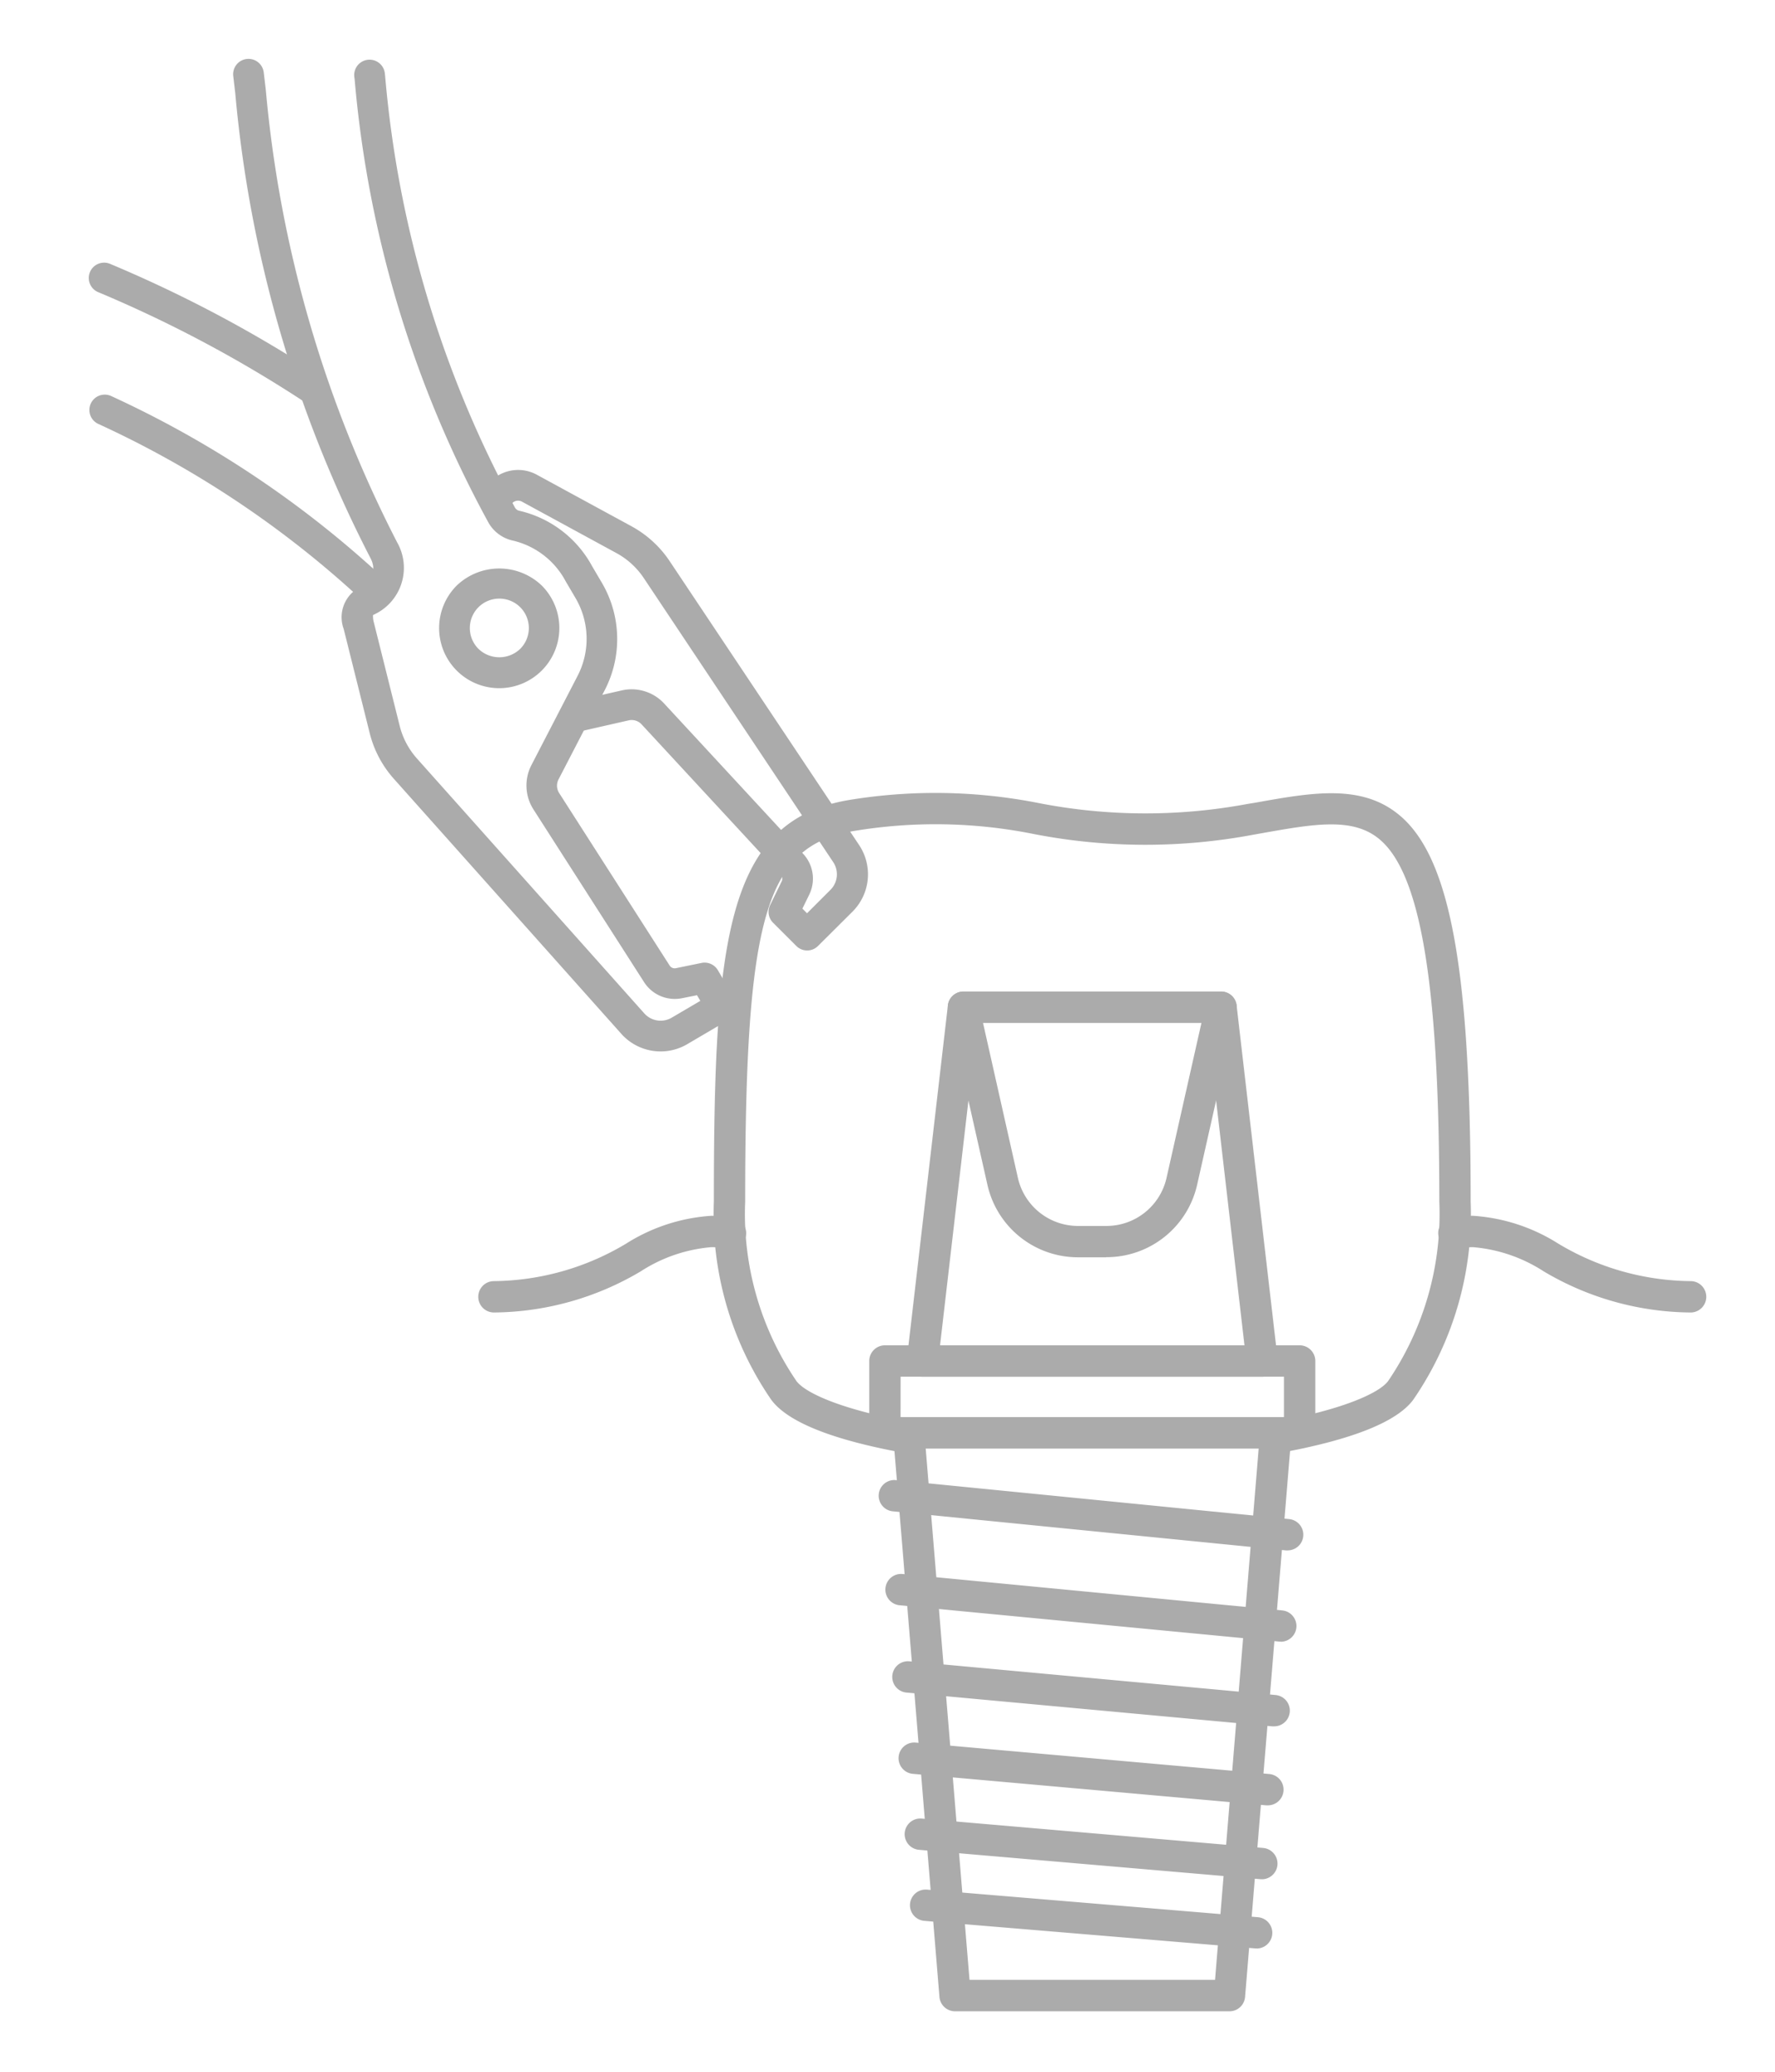<svg xmlns="http://www.w3.org/2000/svg" xmlns:xlink="http://www.w3.org/1999/xlink" width="60" height="70" viewBox="0 0 60 70">
  <defs>
    <clipPath id="clip-path">
      <rect id="사각형_36376" data-name="사각형 36376" width="60" height="70" transform="translate(2477 3506)" fill="#fff"/>
    </clipPath>
    <clipPath id="clip-path-2">
      <rect id="사각형_36326" data-name="사각형 36326" width="41.51" height="41.166" fill="#ababab"/>
    </clipPath>
  </defs>
  <g id="마스크_그룹_450" data-name="마스크 그룹 450" transform="translate(-2477 -3506)" clip-path="url(#clip-path)">
    <g id="그룹_114567" data-name="그룹 114567" transform="translate(2461 3494.4)">
      <g id="그룹_114432" data-name="그룹 114432" transform="translate(-1058.004 -3380.4)">
        <g id="그룹_114430" data-name="그룹 114430" transform="translate(1090.171 3418.791)">
          <g id="그룹_114429" data-name="그룹 114429" transform="translate(0 0)">
            <g id="그룹_114428" data-name="그룹 114428" transform="translate(0 0)" clip-path="url(#clip-path-2)">
              <path id="패스_73314" data-name="패스 73314" d="M16.711,22.308a.515.515,0,0,1-.1-.009c-2.425-.442-3.934-1.047-4.484-1.8a11.056,11.056,0,0,1-1.937-6.692c0-8.905.433-12.88,4.582-13.57a18,18,0,0,1,6.4.106,18.809,18.809,0,0,0,7.06.029L28.492.33c1.931-.346,3.6-.645,4.88.428,1.705,1.426,2.4,5.209,2.4,13.053A11.051,11.051,0,0,1,33.834,20.5c-.549.747-2.056,1.351-4.479,1.794a.53.53,0,0,1-.191-1.042c2.387-.438,3.537-1,3.818-1.38a10.035,10.035,0,0,0,1.731-6.064c0-7.3-.623-11.072-2.021-12.241-.9-.755-2.205-.521-4.013-.2l-.263.047a19.735,19.735,0,0,1-7.41-.025,16.834,16.834,0,0,0-6.057-.107c-3.006.5-3.7,2.84-3.7,12.524a10.024,10.024,0,0,0,1.732,6.064c.28.381,1.432.944,3.821,1.381a.53.53,0,0,1-.094,1.051" transform="translate(-2.227 0)" fill="#ababab"/>
              <path id="패스_73315" data-name="패스 73315" d="M.53,21.55a.53.53,0,1,1,0-1.06A8.841,8.841,0,0,0,5,19.222a6.12,6.12,0,0,1,2.879-.939,4.321,4.321,0,0,1,.736.063.529.529,0,1,1-.177,1.044,3.366,3.366,0,0,0-.56-.047,5.173,5.173,0,0,0-2.388.818A9.86,9.86,0,0,1,.53,21.55" transform="translate(0 -3.995)" fill="#ababab"/>
              <path id="패스_73316" data-name="패스 73316" d="M50.053,21.55a9.86,9.86,0,0,1-4.966-1.389,5.173,5.173,0,0,0-2.388-.818,3.366,3.366,0,0,0-.56.047.529.529,0,0,1-.177-1.044,4.321,4.321,0,0,1,.736-.063,6.12,6.12,0,0,1,2.879.939,8.838,8.838,0,0,0,4.475,1.268.53.53,0,0,1,0,1.06" transform="translate(-9.072 -3.995)" fill="#ababab"/>
              <path id="패스_73317" data-name="패스 73317" d="M29.312,47.062H20.037a.53.53,0,0,1-.528-.486L17.941,27.559a.529.529,0,0,1,.528-.574H30.88a.53.53,0,0,1,.528.574L29.84,46.576a.529.529,0,0,1-.528.486M20.525,46h8.3L30.3,28.045H19.044Z" transform="translate(-3.92 -5.896)" fill="#ababab"/>
              <path id="패스_73318" data-name="패스 73318" d="M31.142,32.085a.411.411,0,0,1-.053,0L17.772,30.762a.53.53,0,0,1,.106-1.054l13.316,1.319a.53.53,0,0,1-.052,1.057" transform="translate(-3.779 -6.491)" fill="#ababab"/>
              <path id="패스_73319" data-name="패스 73319" d="M30.97,36.053l-.051,0L18.09,34.826a.53.53,0,0,1,.1-1.056L31.02,35a.53.53,0,0,1-.05,1.058" transform="translate(-3.848 -7.379)" fill="#ababab"/>
              <path id="패스_73320" data-name="패스 73320" d="M30.811,39.742l-.049,0L18.386,38.6a.53.53,0,1,1,.1-1.056l12.375,1.139a.53.53,0,0,1-.048,1.058" transform="translate(-3.912 -8.203)" fill="#ababab"/>
              <path id="패스_73321" data-name="패스 73321" d="M30.663,43.179l-.048,0L18.662,42.114a.53.53,0,0,1,.094-1.056L30.709,42.12a.53.53,0,0,1-.046,1.058" transform="translate(-3.972 -8.971)" fill="#ababab"/>
              <path id="패스_73322" data-name="패스 73322" d="M30.524,46.391l-.046,0-11.559-.994a.53.53,0,0,1,.091-1.056l11.559.995a.53.53,0,0,1-.045,1.057" transform="translate(-4.028 -9.688)" fill="#ababab"/>
              <path id="패스_73323" data-name="패스 73323" d="M30.393,49.4l-.045,0-11.19-.932a.529.529,0,1,1,.088-1.055l11.19.932a.53.53,0,0,1-.044,1.058" transform="translate(-4.08 -10.358)" fill="#ababab"/>
              <path id="패스_73324" data-name="패스 73324" d="M31.459,27.367H17.441a.53.53,0,0,1-.53-.53V24.412a.53.53,0,0,1,.53-.53H31.459a.53.53,0,0,1,.53.53v2.425a.53.53,0,0,1-.53.53m-13.489-1.06H30.93V24.942H17.971Z" transform="translate(-3.695 -5.218)" fill="#ababab"/>
              <path id="패스_73325" data-name="패스 73325" d="M30.544,21.6H19.065a.531.531,0,0,1-.527-.591L19.924,9.056a.53.53,0,0,1,.527-.469h8.707a.529.529,0,0,1,.526.469L31.071,21.01a.531.531,0,0,1-.527.591m-10.885-1.06H29.95L28.687,9.647H20.923Z" transform="translate(-4.05 -1.876)" fill="#ababab"/>
              <path id="패스_73326" data-name="패스 73326" d="M25.664,17.566h-.942A3.136,3.136,0,0,1,21.645,15.1L20.322,9.233a.529.529,0,0,1,.517-.646h8.707a.529.529,0,0,1,.517.646L28.741,15.1a3.137,3.137,0,0,1-3.078,2.462M21.5,9.647l1.176,5.224a2.084,2.084,0,0,0,2.044,1.636h.942a2.083,2.083,0,0,0,2.044-1.636l1.177-5.224Z" transform="translate(-4.438 -1.876)" fill="#ababab"/>
            </g>
          </g>
        </g>
        <g id="그룹_114431" data-name="그룹 114431" transform="translate(1077.004 3394)">
          <path id="패스_73327" data-name="패스 73327" d="M28.334,34.371a.514.514,0,0,1-.367-.152l-.786-.785a.519.519,0,0,1-.1-.595l.39-.8a.2.2,0,0,0-.034-.227l-4.7-5.08a.457.457,0,0,0-.44-.135l-1.693.385a.519.519,0,1,1-.23-1.012l1.693-.386a1.5,1.5,0,0,1,1.432.443l4.7,5.079a1.232,1.232,0,0,1,.2,1.388l-.227.463.157.157.794-.794a.74.74,0,0,0,.092-.932l-6.408-9.605a2.611,2.611,0,0,0-.916-.836l-3.2-1.741a.276.276,0,0,0-.324.047l-.248.247a.519.519,0,0,1-.733-.734l.247-.247A1.319,1.319,0,0,1,19.2,18.3l3.2,1.741a3.654,3.654,0,0,1,1.283,1.172l6.409,9.6a1.781,1.781,0,0,1-.222,2.242L28.7,34.219a.514.514,0,0,1-.367.152" transform="translate(-4.049 -4.257)" fill="#ababab"/>
          <path id="패스_73328" data-name="패스 73328" d="M9.675,21.958a.521.521,0,0,1-.357-.142,33.854,33.854,0,0,0-9-6.024.519.519,0,0,1,.442-.939,34.911,34.911,0,0,1,9.269,6.208.519.519,0,0,1-.357.9" transform="translate(-0.007 -3.474)" fill="#ababab"/>
          <path id="패스_73329" data-name="패스 73329" d="M7.614,13.793a.512.512,0,0,1-.287-.086A43.039,43.039,0,0,0,.319,9.977a.518.518,0,1,1,.407-.954A44.063,44.063,0,0,1,7.9,12.842a.519.519,0,0,1-.287.951" transform="translate(-0.003 -2.107)" fill="#ababab"/>
          <path id="패스_73330" data-name="패스 73330" d="M20.832,33.525a1.777,1.777,0,0,1-1.328-.592l-7.688-8.616A3.631,3.631,0,0,1,11,22.782l-.882-3.53a1.142,1.142,0,0,1,.459-1.361c.676-.4.585-.778.429-1.067A42.486,42.486,0,0,1,6.452,1.146L6.386.582A.519.519,0,1,1,7.416.455l.068.573a41.475,41.475,0,0,0,4.442,15.3,1.739,1.739,0,0,1-.817,2.452.761.761,0,0,0,.024.234l.878,3.512a2.6,2.6,0,0,0,.581,1.1l7.688,8.615a.74.74,0,0,0,.924.145l.969-.569-.112-.191-.5.1a1.233,1.233,0,0,1-1.292-.546l-3.736-5.83a1.5,1.5,0,0,1-.069-1.5l1.557-3.008a2.721,2.721,0,0,0-.072-2.644l-.323-.549a2.729,2.729,0,0,0-1.777-1.381,1.257,1.257,0,0,1-.832-.6A38.05,38.05,0,0,1,10.488.684L10.477.6A.519.519,0,0,1,11.508.472l.011.1a37.1,37.1,0,0,0,4.393,14.586.217.217,0,0,0,.145.1,3.756,3.756,0,0,1,2.458,1.872l.323.549a3.751,3.751,0,0,1,.1,3.647L17.38,24.334a.463.463,0,0,0,.021.461l3.735,5.829a.2.2,0,0,0,.211.089l.868-.178a.521.521,0,0,1,.551.246l.563.958a.519.519,0,0,1-.184.71l-1.416.832a1.767,1.767,0,0,1-.9.244" transform="translate(-1.5 0)" fill="#ababab"/>
          <path id="패스_73331" data-name="패스 73331" d="M17.51,26.529a2.031,2.031,0,0,1-1.436-3.468,2.081,2.081,0,0,1,2.874,0,2.032,2.032,0,0,1-1.437,3.468m0-3.026a.994.994,0,0,0-.7,1.7,1.018,1.018,0,0,0,1.406,0,.994.994,0,0,0-.7-1.7" transform="translate(-3.635 -5.277)" fill="#ababab"/>
        </g>
      </g>
    </g>
  </g>
</svg>
